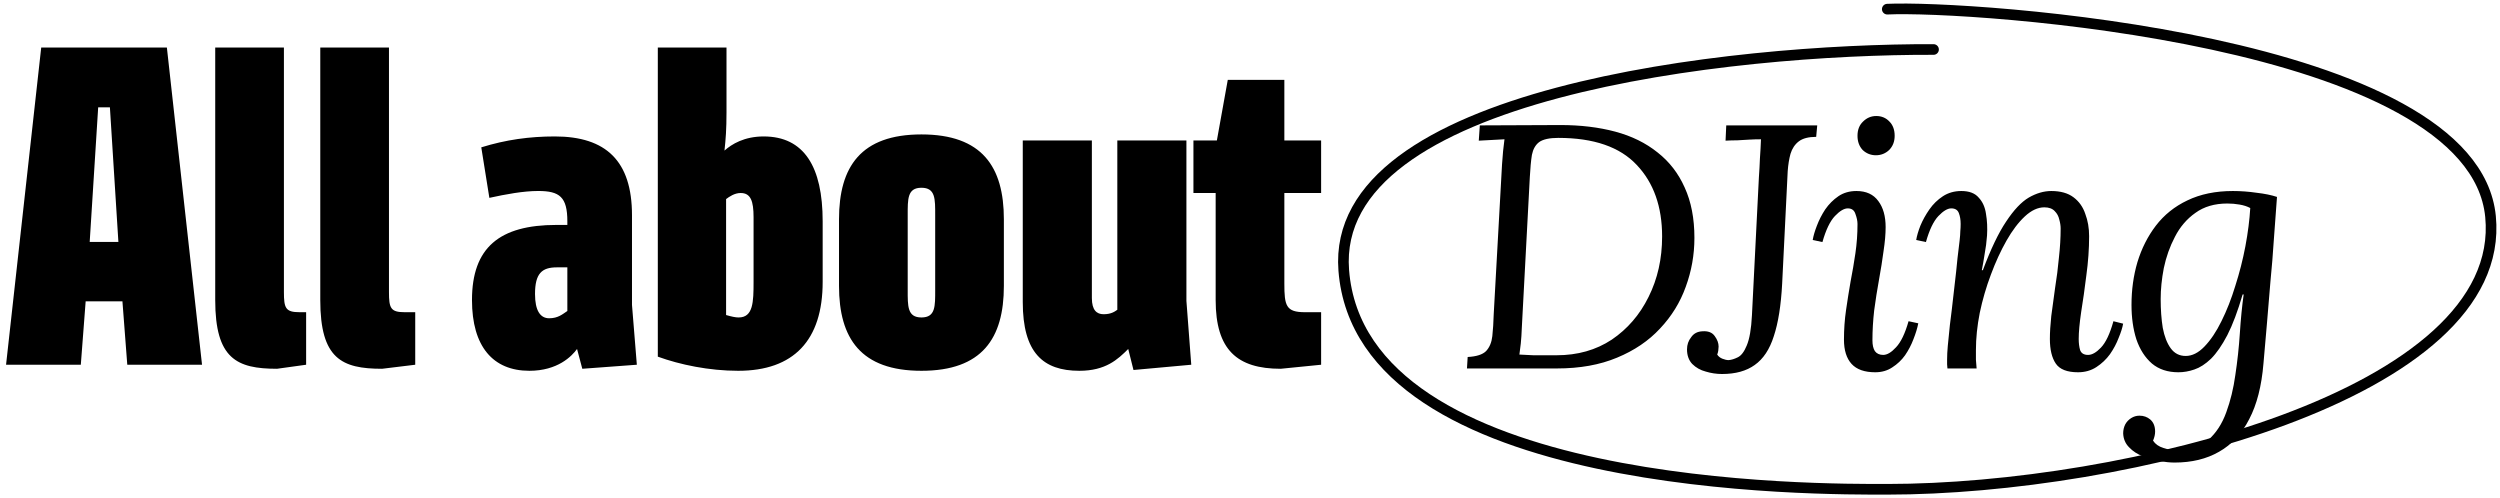 <?xml version="1.0"?>
<svg xmlns="http://www.w3.org/2000/svg" width="281" height="56" viewBox="0 0 281 56" fill="none">
<path d="M0.681 40.996L4.632 5.345H18.757L22.708 40.996H14.306L13.761 33.866H9.628L9.083 40.996H0.681ZM10.082 27.19H13.307L12.353 12.066H11.036L10.082 27.19ZM33.683 35.092H34.409V40.996L31.139 41.45C26.598 41.45 24.191 40.315 24.191 33.73V5.345H31.912V32.821C31.912 34.638 32.093 35.092 33.683 35.092ZM45.491 35.092H46.672V40.996L42.947 41.45C38.406 41.45 35.999 40.315 35.999 33.73V5.345H43.72V32.821C43.72 34.638 43.901 35.092 45.491 35.092ZM64.86 39.225C64.269 40.042 62.68 41.677 59.501 41.677C55.413 41.677 53.051 38.952 53.051 33.73C53.051 27.826 56.14 25.282 62.543 25.282H63.77V24.873C63.77 22.148 62.907 21.467 60.5 21.467C58.819 21.467 56.867 21.831 55.004 22.239L54.096 16.562C56.867 15.699 59.546 15.336 62.362 15.336C68.13 15.336 71.036 18.107 71.036 24.192V34.275L71.581 40.996L65.45 41.45L64.86 39.225ZM62.589 30.051C60.908 30.051 60.136 30.732 60.136 33.048C60.136 34.91 60.727 35.773 61.726 35.773C62.725 35.773 63.225 35.319 63.77 34.956V30.051H62.589ZM73.938 40.088V5.345H81.659V12.611C81.659 14.564 81.568 15.654 81.431 16.926C82.249 16.199 83.657 15.336 85.837 15.336C90.379 15.336 92.468 18.742 92.468 24.873V31.686C92.468 38.271 89.198 41.677 82.976 41.677C79.706 41.677 76.436 40.996 73.938 40.088ZM84.701 31.686V24.419C84.701 22.603 84.384 21.694 83.248 21.694C82.567 21.694 81.977 22.103 81.613 22.376V35.41C82.249 35.592 82.658 35.682 83.021 35.682C84.656 35.682 84.701 33.957 84.701 31.686ZM94.305 32.14V24.646C94.305 18.742 96.758 15.109 103.57 15.109C110.383 15.109 112.835 18.742 112.835 24.646V32.14C112.835 38.044 110.383 41.677 103.57 41.677C96.758 41.677 94.305 38.044 94.305 32.14ZM102.026 32.594C102.026 34.411 101.981 35.682 103.57 35.682C105.16 35.682 105.115 34.411 105.115 32.594V24.192C105.115 22.376 105.16 21.104 103.57 21.104C101.981 21.104 102.026 22.376 102.026 24.192V32.594ZM121.318 41.677C117.23 41.677 114.959 39.634 114.959 33.957V15.79H122.726V33.502C122.726 34.865 123.271 35.319 124.043 35.319C124.86 35.319 125.269 35.047 125.587 34.819V15.79H133.353V33.82L133.898 40.996L127.403 41.587L126.813 39.225C125.632 40.406 124.27 41.677 121.318 41.677ZM146.677 35.092H148.494V40.996L143.952 41.45C139.047 41.45 136.64 39.316 136.64 33.73V21.694H134.142V15.79H136.776L138.002 8.978H144.361V15.79H148.494V21.694H144.361V31.867C144.361 34.365 144.542 35.092 146.677 35.092Z" fill="black"/>
<path d="M175.386 14.055C177.65 14.055 179.706 14.302 181.553 14.796C183.4 15.29 184.988 16.071 186.315 17.138C187.642 18.179 188.656 19.493 189.359 21.08C190.087 22.667 190.452 24.553 190.452 26.739C190.452 28.639 190.126 30.473 189.476 32.242C188.851 33.986 187.889 35.547 186.588 36.926C185.313 38.305 183.7 39.398 181.748 40.204C179.823 41.011 177.572 41.414 174.996 41.414H164.887L164.966 40.126C165.954 40.074 166.644 39.853 167.034 39.463C167.424 39.046 167.659 38.487 167.737 37.784C167.815 37.056 167.867 36.236 167.893 35.325L168.829 18.465C168.881 17.944 168.921 17.45 168.947 16.982C168.999 16.487 169.051 16.045 169.103 15.655C168.608 15.681 168.127 15.707 167.659 15.733C167.19 15.759 166.709 15.785 166.214 15.811L166.332 14.094L175.386 14.055ZM175.152 15.499C174.163 15.499 173.448 15.655 173.006 15.967C172.589 16.279 172.316 16.761 172.186 17.411C172.082 18.061 172.004 18.894 171.952 19.909L171.054 36.809C171.028 37.511 170.989 38.11 170.937 38.604C170.885 39.098 170.833 39.515 170.781 39.853C171.353 39.879 171.874 39.905 172.342 39.931C172.81 39.931 173.253 39.931 173.669 39.931C174.111 39.931 174.541 39.931 174.957 39.931C177.325 39.931 179.393 39.346 181.163 38.175C182.932 36.978 184.311 35.377 185.3 33.374C186.315 31.345 186.822 29.081 186.822 26.583C186.822 23.226 185.872 20.546 183.973 18.543C182.073 16.513 179.133 15.499 175.152 15.499ZM204.256 14.094L204.139 15.382C203.28 15.382 202.63 15.551 202.187 15.889C201.745 16.227 201.433 16.695 201.251 17.294C201.094 17.866 200.99 18.517 200.938 19.245L200.314 31.891C200.184 34.337 199.872 36.301 199.377 37.784C198.909 39.267 198.193 40.347 197.231 41.024C196.294 41.7 195.071 42.038 193.562 42.038C192.937 42.038 192.326 41.947 191.727 41.765C191.129 41.609 190.622 41.323 190.205 40.907C189.815 40.49 189.62 39.944 189.62 39.267C189.62 38.747 189.776 38.292 190.088 37.901C190.374 37.485 190.791 37.264 191.337 37.238C191.988 37.186 192.456 37.368 192.742 37.784C193.028 38.175 193.171 38.565 193.171 38.955C193.171 39.085 193.158 39.241 193.132 39.424C193.106 39.58 193.067 39.723 193.015 39.853C193.145 40.061 193.341 40.217 193.601 40.321C193.861 40.425 194.095 40.477 194.303 40.477C194.616 40.451 194.954 40.347 195.318 40.165C195.708 39.983 196.047 39.541 196.333 38.838C196.645 38.11 196.84 36.978 196.918 35.443L197.699 19.948C197.751 19.219 197.79 18.504 197.816 17.801C197.868 17.099 197.907 16.383 197.933 15.655C197.491 15.655 197.048 15.668 196.606 15.694C196.164 15.72 195.721 15.746 195.279 15.772C194.837 15.772 194.394 15.785 193.952 15.811L194.03 14.094H204.256ZM208.666 21.47C209.759 21.47 210.579 21.847 211.125 22.602C211.672 23.331 211.945 24.306 211.945 25.529C211.945 26.31 211.867 27.207 211.711 28.222C211.581 29.211 211.411 30.278 211.203 31.423C210.995 32.567 210.813 33.725 210.657 34.896C210.527 36.041 210.462 37.16 210.462 38.253C210.462 38.773 210.553 39.176 210.735 39.463C210.943 39.749 211.255 39.892 211.672 39.892C212.114 39.892 212.595 39.606 213.116 39.033C213.662 38.461 214.13 37.485 214.521 36.106L215.614 36.34C215.509 36.887 215.327 37.485 215.067 38.136C214.833 38.76 214.521 39.358 214.13 39.931C213.74 40.477 213.259 40.933 212.686 41.297C212.14 41.661 211.502 41.843 210.774 41.843C209.577 41.843 208.692 41.531 208.12 40.907C207.548 40.282 207.261 39.371 207.261 38.175C207.261 37.03 207.339 35.924 207.495 34.857C207.652 33.764 207.821 32.697 208.003 31.657C208.211 30.59 208.393 29.523 208.549 28.456C208.705 27.39 208.783 26.297 208.783 25.178C208.783 24.84 208.705 24.462 208.549 24.046C208.419 23.63 208.133 23.422 207.691 23.422C207.274 23.422 206.793 23.708 206.247 24.28C205.7 24.853 205.232 25.828 204.841 27.207L203.749 26.973C203.827 26.505 203.983 25.971 204.217 25.373C204.451 24.748 204.763 24.137 205.154 23.539C205.57 22.94 206.064 22.446 206.637 22.055C207.209 21.665 207.886 21.47 208.666 21.47ZM210.891 13.04C211.489 13.04 211.984 13.248 212.374 13.664C212.764 14.055 212.96 14.588 212.96 15.264C212.96 15.915 212.751 16.448 212.335 16.865C211.919 17.255 211.424 17.45 210.852 17.45C210.28 17.45 209.785 17.255 209.369 16.865C208.979 16.448 208.783 15.915 208.783 15.264C208.783 14.588 208.992 14.055 209.408 13.664C209.824 13.248 210.319 13.04 210.891 13.04ZM233.569 41.843C232.346 41.843 231.513 41.518 231.071 40.868C230.628 40.217 230.407 39.294 230.407 38.097C230.407 37.368 230.459 36.509 230.563 35.521C230.693 34.532 230.836 33.478 230.993 32.359C231.175 31.24 231.318 30.109 231.422 28.964C231.552 27.819 231.617 26.726 231.617 25.685C231.617 25.373 231.565 25.035 231.461 24.671C231.383 24.306 231.214 23.994 230.954 23.734C230.693 23.448 230.303 23.304 229.783 23.304C229.054 23.304 228.326 23.643 227.597 24.319C226.868 24.996 226.179 25.906 225.528 27.051C224.878 28.196 224.293 29.471 223.772 30.876C223.252 32.255 222.835 33.686 222.523 35.169C222.237 36.627 222.094 38.019 222.094 39.346C222.094 39.736 222.094 40.1 222.094 40.438C222.12 40.751 222.146 41.076 222.172 41.414H218.893C218.867 41.232 218.854 41.076 218.854 40.946C218.854 40.79 218.854 40.608 218.854 40.399C218.854 39.957 218.88 39.45 218.932 38.877C218.985 38.279 219.063 37.498 219.167 36.535C219.297 35.547 219.453 34.233 219.635 32.593C219.817 31.058 219.947 29.861 220.025 29.003C220.129 28.144 220.207 27.494 220.259 27.051C220.312 26.583 220.338 26.232 220.338 25.997C220.364 25.737 220.377 25.464 220.377 25.178C220.377 24.709 220.312 24.306 220.181 23.968C220.051 23.604 219.765 23.422 219.323 23.422C218.906 23.422 218.425 23.708 217.879 24.28C217.332 24.853 216.864 25.828 216.474 27.207L215.381 26.973C215.459 26.505 215.615 25.971 215.849 25.373C216.109 24.748 216.448 24.137 216.864 23.539C217.28 22.94 217.788 22.446 218.386 22.055C218.985 21.665 219.674 21.47 220.455 21.47C221.339 21.47 221.99 21.717 222.406 22.212C222.848 22.68 223.122 23.291 223.226 24.046C223.356 24.801 223.395 25.607 223.343 26.466C223.291 27.194 223.2 27.897 223.07 28.573C222.966 29.25 222.861 29.848 222.757 30.369H222.874C223.759 28.001 224.631 26.18 225.489 24.905C226.348 23.604 227.194 22.706 228.026 22.212C228.885 21.717 229.731 21.47 230.563 21.47C231.604 21.47 232.437 21.704 233.061 22.173C233.686 22.641 234.128 23.265 234.388 24.046C234.674 24.801 234.817 25.633 234.817 26.544C234.817 27.975 234.713 29.445 234.505 30.954C234.323 32.437 234.128 33.816 233.92 35.091C233.738 36.34 233.647 37.342 233.647 38.097C233.647 38.565 233.699 38.981 233.803 39.346C233.933 39.71 234.232 39.892 234.7 39.892C235.143 39.892 235.624 39.619 236.144 39.072C236.691 38.5 237.159 37.511 237.549 36.106L238.642 36.379C238.564 36.822 238.395 37.355 238.135 37.98C237.901 38.604 237.576 39.215 237.159 39.814C236.743 40.386 236.236 40.868 235.637 41.258C235.039 41.648 234.349 41.843 233.569 41.843ZM244.421 51.991C243.952 51.991 243.393 51.939 242.742 51.835C242.118 51.731 241.494 51.549 240.869 51.288C240.245 51.054 239.724 50.716 239.308 50.274C238.892 49.857 238.67 49.337 238.644 48.712C238.644 48.348 238.722 48.01 238.879 47.698C239.035 47.412 239.256 47.177 239.542 46.995C239.828 46.813 240.14 46.722 240.479 46.722C240.947 46.722 241.35 46.865 241.689 47.151C242.053 47.464 242.235 47.919 242.235 48.517C242.235 48.83 242.157 49.168 242.001 49.532C242.261 49.922 242.651 50.196 243.172 50.352C243.718 50.534 244.226 50.625 244.694 50.625C246.177 50.625 247.348 50.235 248.207 49.454C249.091 48.673 249.768 47.633 250.236 46.332C250.704 45.057 251.043 43.665 251.251 42.156C251.485 40.62 251.654 39.059 251.758 37.472C251.862 35.859 252.005 34.402 252.188 33.101H252.07C251.524 34.974 250.952 36.496 250.353 37.667C249.755 38.812 249.143 39.697 248.519 40.321C247.894 40.92 247.27 41.323 246.645 41.531C246.047 41.739 245.448 41.843 244.85 41.843C243.653 41.843 242.664 41.518 241.884 40.868C241.103 40.191 240.518 39.281 240.127 38.136C239.763 36.991 239.581 35.703 239.581 34.272C239.581 32.58 239.802 30.98 240.245 29.471C240.713 27.936 241.402 26.57 242.313 25.373C243.25 24.15 244.434 23.2 245.865 22.524C247.322 21.821 249.026 21.47 250.978 21.47C251.862 21.47 252.747 21.535 253.632 21.665C254.542 21.769 255.31 21.925 255.934 22.134C255.83 23.695 255.713 25.282 255.583 26.895C255.479 28.508 255.349 30.109 255.193 31.696C255.063 33.283 254.933 34.844 254.803 36.379C254.672 37.914 254.542 39.411 254.412 40.868C254.204 43.392 253.671 45.473 252.812 47.112C251.979 48.752 250.848 49.974 249.416 50.781C248.011 51.588 246.346 51.991 244.421 51.991ZM245.67 40.009C246.398 40.009 247.101 39.658 247.777 38.955C248.48 38.227 249.117 37.277 249.69 36.106C250.288 34.909 250.809 33.582 251.251 32.125C251.719 30.668 252.096 29.185 252.383 27.676C252.669 26.141 252.851 24.709 252.929 23.383C252.591 23.2 252.188 23.07 251.719 22.992C251.277 22.914 250.822 22.875 250.353 22.875C248.922 22.875 247.725 23.226 246.762 23.929C245.8 24.605 245.032 25.503 244.46 26.622C243.887 27.715 243.471 28.886 243.211 30.135C242.977 31.358 242.86 32.515 242.86 33.608C242.86 34.805 242.938 35.885 243.094 36.848C243.276 37.81 243.575 38.578 243.991 39.15C244.408 39.723 244.967 40.009 245.67 40.009Z" fill="black"/>
<path d="M217.329 5.563C194.583 5.491 149.48 10.355 151.039 30.387C152.989 55.428 204.752 54.996 212.13 54.996C238.67 54.996 281.886 44.418 279.936 24.342C277.987 4.267 221.229 0.597 212.13 1.029" stroke="black" stroke-width="1.197" stroke-linecap="round"/>
</svg>
